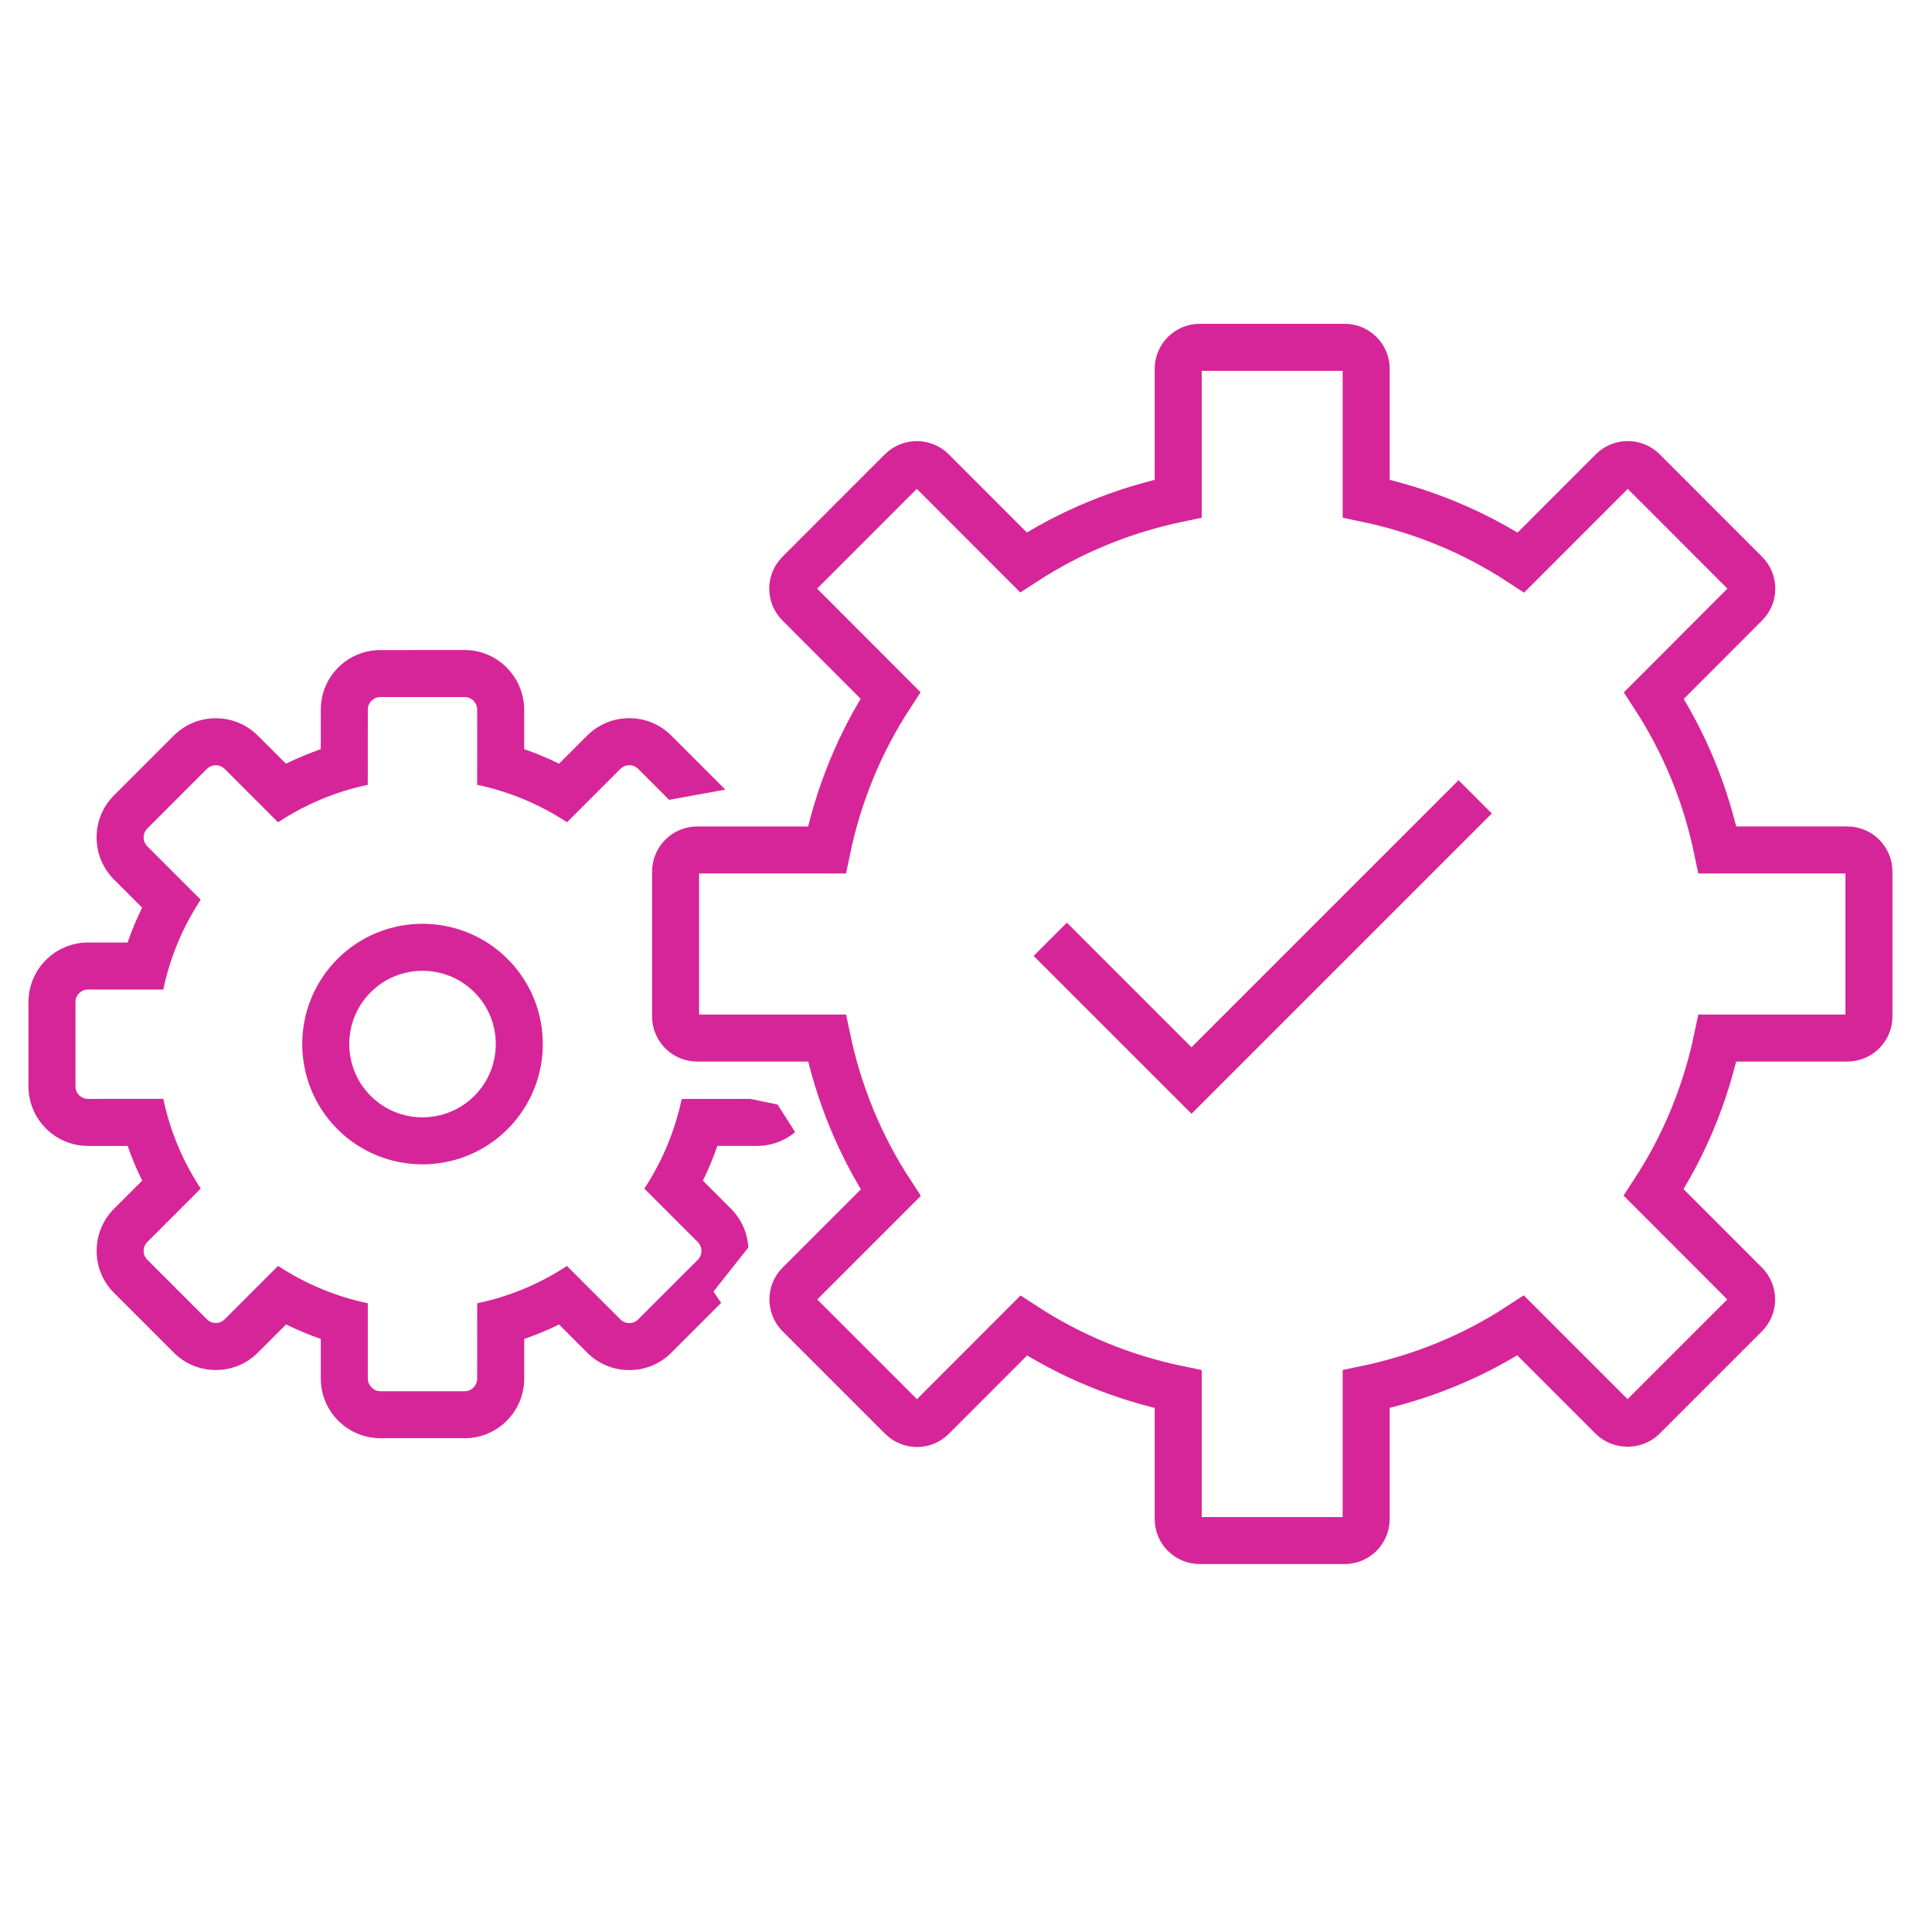<?xml version="1.0" encoding="UTF-8"?>
<svg id="uuid-bed3efa3-bd3b-405b-a5a0-a25fddb70654" data-name="Layer 1" xmlns="http://www.w3.org/2000/svg" width="112.993" height="112.993" xmlns:xlink="http://www.w3.org/1999/xlink" viewBox="0 0 112.993 112.993">
  <defs>
    <style>
      .uuid-471f2701-d7c9-41c2-bdfe-b6964b74d0db, .uuid-73144f91-bc96-45d2-8538-a040f1a8da55 {
        fill: none;
      }

      .uuid-3ae95ed1-e165-4d61-8454-ebcfd1476283 {
        clip-path: url(#uuid-086a89a2-353b-472c-b664-0db5df78ccbe);
      }

      .uuid-bee0d36c-b201-434c-b260-2aab51fb944c {
        fill: #d62598;
      }

      .uuid-73144f91-bc96-45d2-8538-a040f1a8da55 {
        stroke: #d62598;
        stroke-miterlimit: 10;
        stroke-width: 2.75px;
      }
    </style>
    <clipPath id="uuid-086a89a2-353b-472c-b664-0db5df78ccbe">
      <path class="uuid-471f2701-d7c9-41c2-bdfe-b6964b74d0db" d="m44.227,45.852l-6.874,1.25s-1.627,13.323-.937,15.622l9.061,1.875,2.187,3.437-5.936,7.499s4.031,6.143,6.249,7.499l-9.061,15.935H1.423v-62.801h40.617l2.187,9.686Z"/>
    </clipPath>
  </defs>
  <polyline class="uuid-73144f91-bc96-45d2-8538-a040f1a8da55" points="86.276 46.603 69.685 63.194 61.424 54.934"/>
  <path class="uuid-73144f91-bc96-45d2-8538-a040f1a8da55" d="m78.643,90.099h-8.477c-.696,0-1.259-.563-1.259-1.259v-7.593c-3.256-.678-6.284-1.924-9.036-3.719l-5.349,5.354c-.495.495-1.292.495-1.786,0l-5.991-5.991c-.495-.495-.495-1.292,0-1.786l5.349-5.349c-1.795-2.752-3.05-5.789-3.728-9.045h-7.589c-.701,0-1.264-.568-1.264-1.259v-8.477c0-.696.563-1.264,1.264-1.264h7.584c.678-3.256,1.924-6.293,3.719-9.041l-5.345-5.354c-.495-.49-.495-1.287,0-1.781l5.991-5.995c.495-.49,1.292-.49,1.786,0l5.345,5.349c2.752-1.795,5.789-3.046,9.05-3.728v-7.589c0-.692.563-1.259,1.259-1.259h8.477c.696,0,1.259.568,1.259,1.259v7.589c3.261.683,6.297,1.933,9.05,3.737l5.354-5.359c.495-.49,1.292-.49,1.786,0l5.991,5.995c.495.495.495,1.292,0,1.781l-5.354,5.363c1.791,2.753,3.041,5.78,3.714,9.032h7.598c.696,0,1.264.568,1.264,1.264v8.477c0,.692-.568,1.259-1.264,1.259h-7.598c-.678,3.247-1.928,6.279-3.728,9.032l5.358,5.363c.495.495.495,1.292,0,1.786l-5.991,5.991c-.476.472-1.314.472-1.786,0l-5.363-5.363c-2.739,1.795-5.771,3.041-9.032,3.723v7.598c0,.696-.563,1.259-1.259,1.259Z"/>
  <g class="uuid-3ae95ed1-e165-4d61-8454-ebcfd1476283">
    <g>
      <path class="uuid-73144f91-bc96-45d2-8538-a040f1a8da55" d="m20.709,65.068c-2.208-2.208-2.21-5.8,0-8.01,2.208-2.208,5.8-2.206,8.008.002,2.208,2.208,2.206,5.797-.002,8.004s-5.798,2.212-8.006.004Z"/>
      <path class="uuid-bee0d36c-b201-434c-b260-2aab51fb944c" d="m27.175,40.766c.405.002.733.33.734.735l-.002,4.399c1.871.394,3.634,1.128,5.256,2.189l3.121-3.122c.143-.143.331-.214.519-.214s.375.071.518.214l3.487,3.487c.286.287.284.751,0,1.036l-3.122,3.122c1.061,1.622,1.795,3.385,2.185,5.26l4.406-.002c.405.002.733.33.735.735l-.002,4.93c0,.406-.326.733-.729.733h-.003l-4.408.004c-.396,1.869-1.126,3.628-2.187,5.243l3.125,3.125c.286.287.286.754,0,1.04l-3.487,3.487c-.142.142-.329.213-.517.213s-.377-.071-.521-.215l-3.125-3.125c-1.615,1.057-3.376,1.79-5.249,2.182l-.002,4.41c0,.407-.328.734-.734.734h-4.928c-.39-.001-.735-.346-.735-.734v-4.412c-1.865-.388-3.625-1.123-5.247-2.184l-3.125,3.125c-.144.143-.331.215-.518.215s-.375-.072-.518-.215l-3.487-3.487c-.287-.287-.287-.75,0-1.036l3.123-3.124c-1.061-1.618-1.793-3.376-2.187-5.247l-4.402.002c-.407,0-.735-.328-.735-.735v-4.928c0-.407.328-.734.735-.734h4.4c.394-1.871,1.126-3.636,2.187-5.254l-3.121-3.122c-.289-.289-.287-.754-.002-1.038l3.487-3.487c.143-.144.332-.216.52-.216s.376.072.52.216l3.12,3.12c1.618-1.061,3.379-1.797,5.249-2.189l.003-4.4c-.002-.405.326-.733.733-.733l4.93-.002m.006-2.75h-.007l-4.93.002c-.934,0-1.811.364-2.469,1.026-.658.661-1.017,1.538-1.013,2.47l-.002,2.301c-.694.241-1.374.524-2.037.85l-1.639-1.638c-.657-.658-1.532-1.021-2.464-1.021s-1.808.363-2.466,1.023l-3.485,3.485c-.657.655-1.02,1.53-1.02,2.462s.363,1.807,1.021,2.465l1.641,1.641c-.325.663-.608,1.343-.849,2.04h-2.313c-1.921,0-3.485,1.563-3.485,3.484v4.928c0,1.921,1.563,3.485,3.485,3.485h2.317c.24.692.523,1.37.848,2.031l-1.643,1.643c-.657.656-1.02,1.531-1.02,2.462s.362,1.805,1.021,2.463l3.487,3.486c.658.658,1.532,1.021,2.462,1.021s1.803-.362,2.461-1.019l1.647-1.647c.662.325,1.339.607,2.032.847v2.324c0,1.914,1.559,3.477,3.475,3.484h4.938c1.921,0,3.484-1.563,3.484-3.484v-2.322c.695-.24,1.374-.522,2.035-.846l1.646,1.646c.658.658,1.533,1.021,2.465,1.021s1.805-.362,2.461-1.019l3.487-3.487c1.358-1.357,1.359-3.568.002-4.927l-1.646-1.646c.324-.66.606-1.337.847-2.031l2.325-.002c1.919,0,3.48-1.562,3.48-3.483l.002-4.929c-.009-1.919-1.566-3.477-3.472-3.486h-2.33c-.241-.696-.524-1.377-.851-2.043l1.642-1.642c1.356-1.358,1.356-3.566.002-4.923l-3.489-3.489c-.656-.657-1.531-1.02-2.462-1.02s-1.806.362-2.463,1.02l-1.642,1.642c-.664-.326-1.345-.609-2.041-.851v-2.312c-.006-1.918-1.563-3.477-3.47-3.486h-.007Z"/>
    </g>
  </g>
</svg>